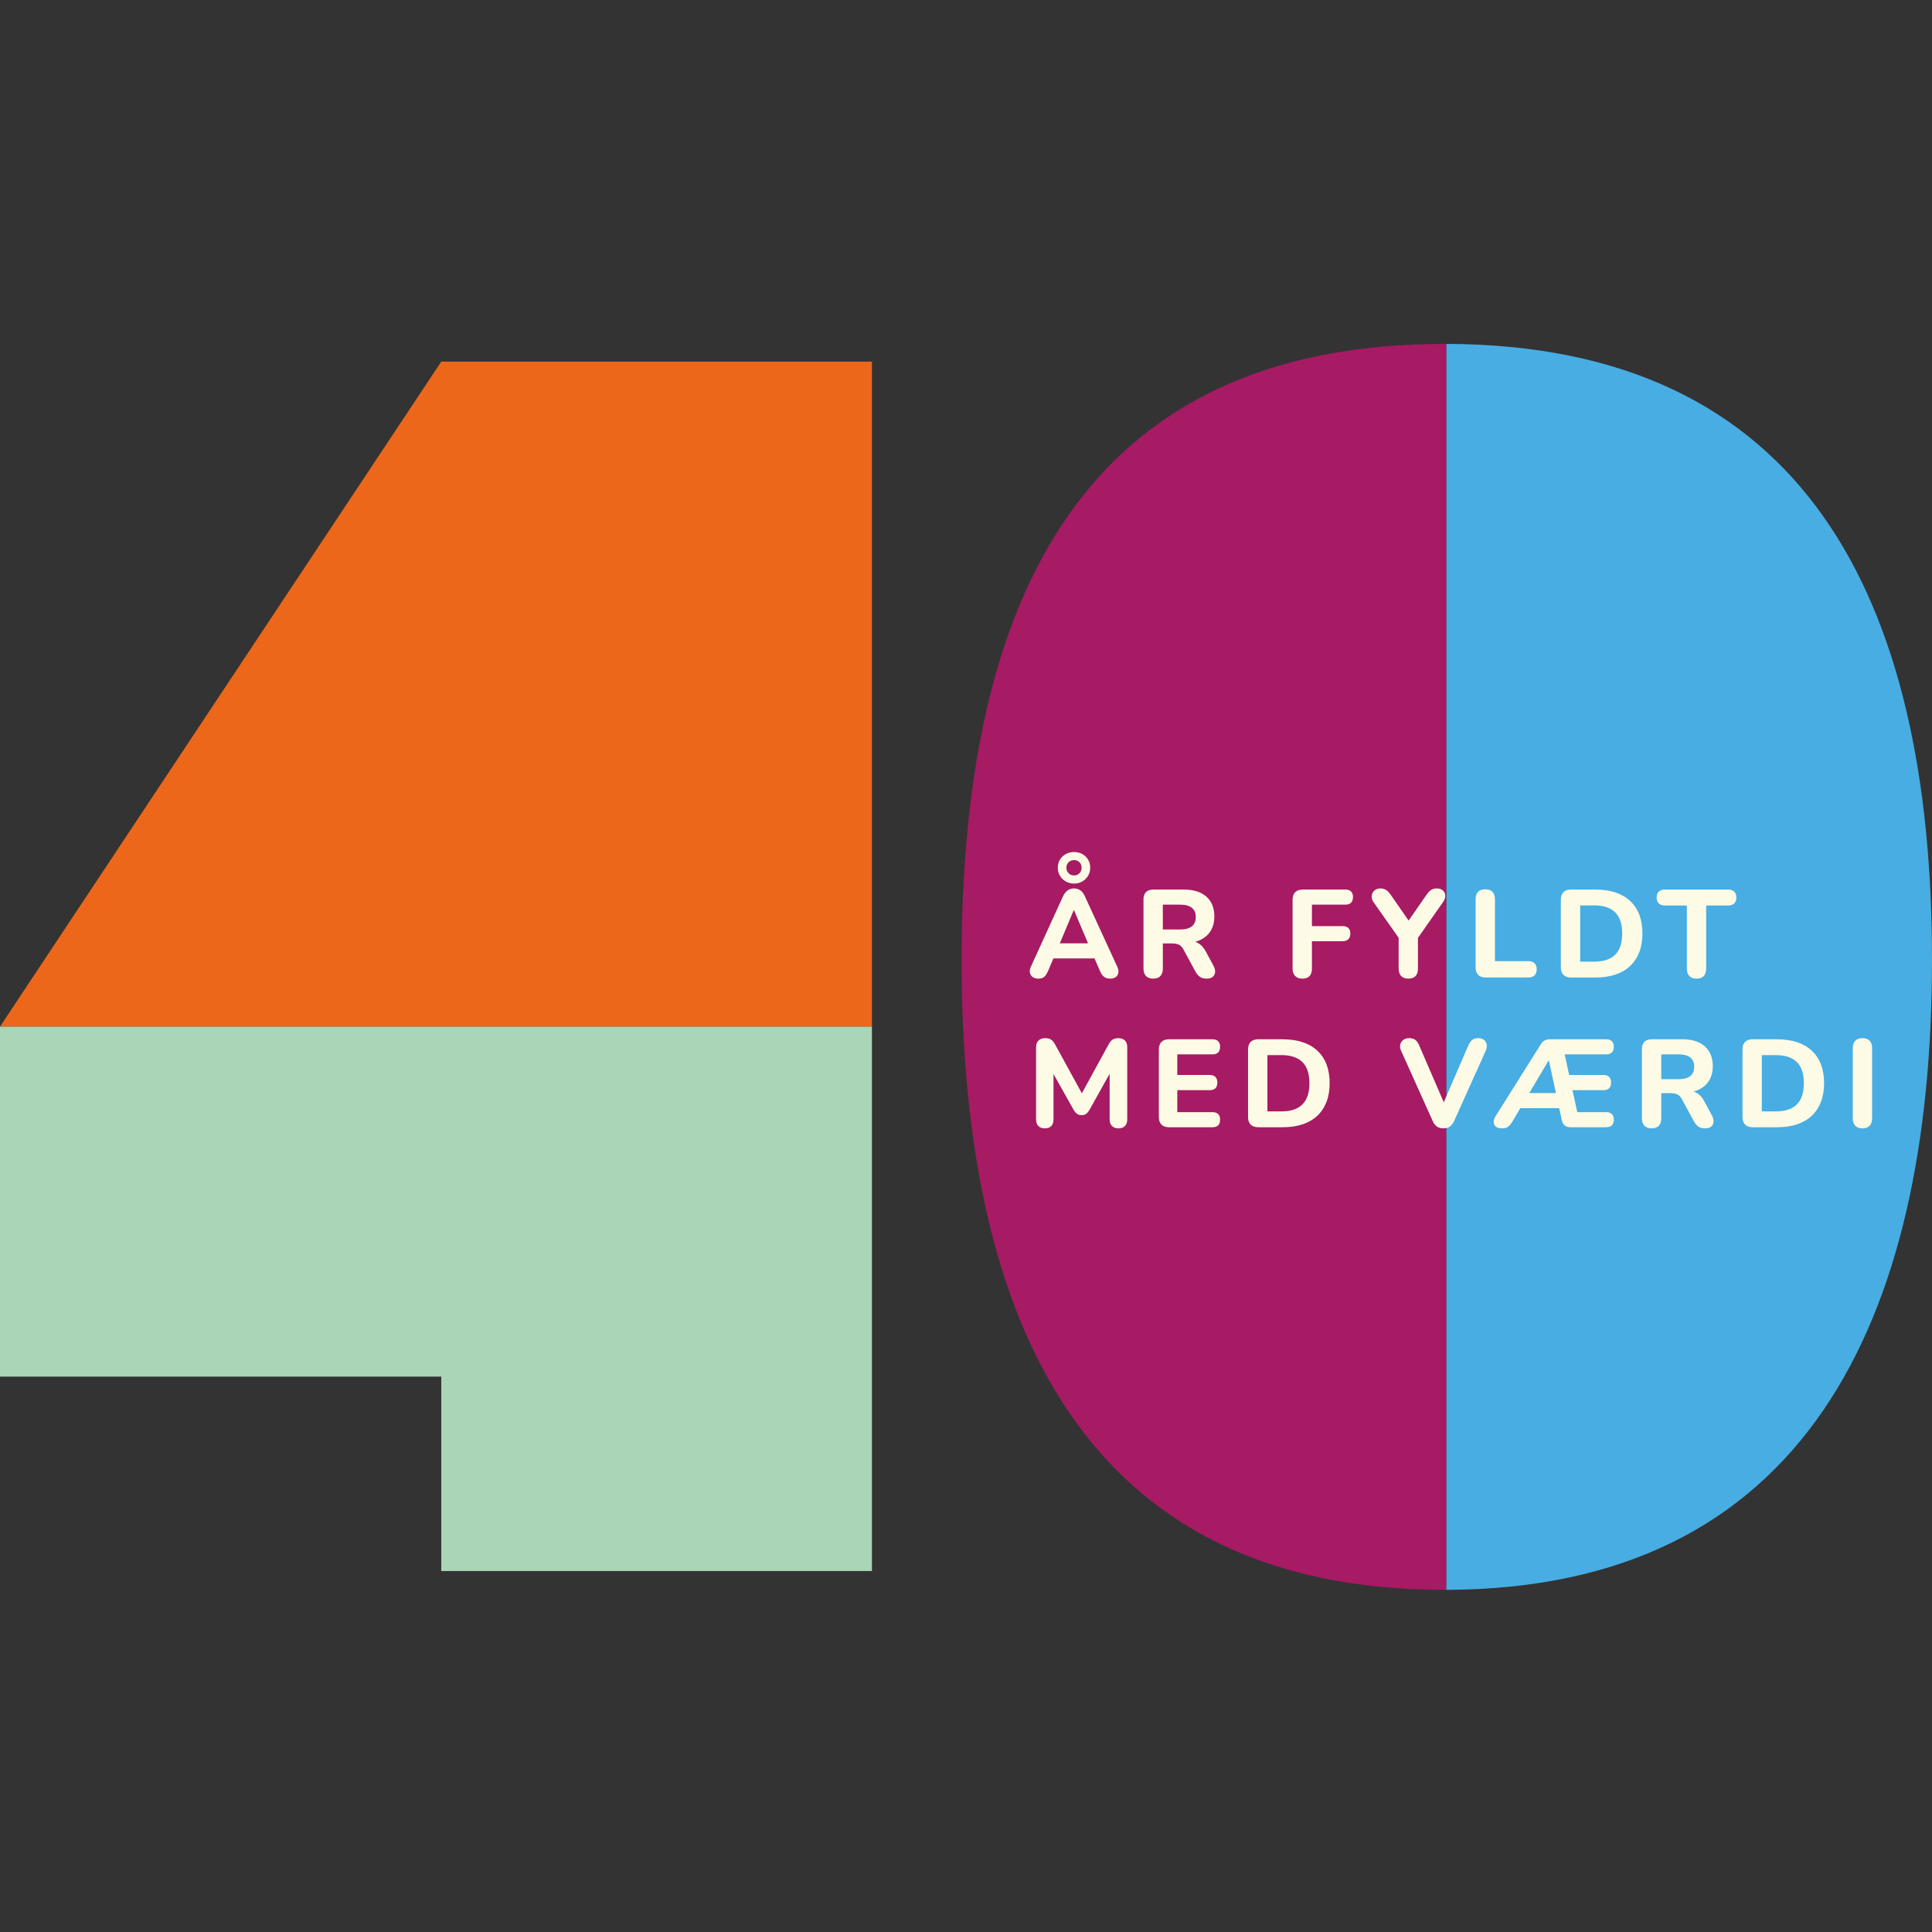 <svg width="1000" height="1000" viewBox="0 0 1000 1000" fill="none" xmlns="http://www.w3.org/2000/svg">
<rect x="0" y="0" width="1000" height="1000" fill="#333333" stroke="none"/>
<path d="M748.568 178V822.903C933.467 822.444 1000 684.662 1000 496.8C1000 308.939 933.473 178.432 748.568 178Z" fill="#47ADE3"/>
<path d="M451.317 187.169L228.398 187.164L0 531.379H451.317V187.169Z" fill="#EC671A"/>
<path d="M228.404 712.526L228.398 813.166H451.317V531.379H0V712.526H228.404Z" fill="#AAD5B7"/>
<path d="M748.568 178.01C748.261 178.01 747.965 178 747.653 178C561.563 178 497.709 308.622 497.709 496.801C497.709 684.979 561.563 822.902 747.653 822.902C747.96 822.902 748.261 822.892 748.568 822.892V178.01Z" fill="#A71A64"/>
<path d="M537.433 506.542C536.228 506.542 535.244 506.262 534.492 505.704C533.74 505.145 533.268 504.393 533.075 503.441C532.882 502.497 533.061 501.439 533.627 500.274L550.16 464.047C550.846 462.583 551.664 461.519 552.616 460.854C553.56 460.188 554.658 459.856 555.909 459.856C557.16 459.856 558.258 460.188 559.202 460.854C560.147 461.519 560.945 462.59 561.591 464.047L578.251 500.274C578.81 501.439 579.016 502.503 578.863 503.468C578.71 504.439 578.271 505.191 577.539 505.73C576.807 506.269 575.862 506.535 574.698 506.535C573.234 506.535 572.103 506.189 571.305 505.504C570.506 504.819 569.808 503.741 569.209 502.277L565.337 493.302L569.342 496.076H542.416L546.421 493.302L542.609 502.277C541.964 503.787 541.285 504.872 540.573 505.537C539.861 506.203 538.817 506.535 537.439 506.535L537.433 506.542ZM555.769 471.086L547.506 490.78L545.763 488.259H565.975L564.232 490.78L555.902 471.086H555.776H555.769ZM555.902 457.334C554.352 457.334 552.935 456.968 551.637 456.236C550.347 455.504 549.335 454.513 548.604 453.269C547.872 452.018 547.506 450.641 547.506 449.137C547.506 447.633 547.872 446.196 548.604 444.972C549.335 443.748 550.347 442.776 551.637 442.065C552.928 441.353 554.352 441 555.902 441C557.452 441 558.93 441.353 560.2 442.065C561.471 442.776 562.469 443.741 563.201 444.972C563.933 446.196 564.299 447.587 564.299 449.137C564.299 450.687 563.933 452.025 563.201 453.269C562.469 454.52 561.464 455.511 560.2 456.236C558.93 456.968 557.499 457.334 555.902 457.334ZM555.902 453.136C557.067 453.136 558.011 452.75 558.743 451.971C559.475 451.2 559.841 450.248 559.841 449.13C559.841 448.013 559.475 447.021 558.743 446.289C558.011 445.558 557.067 445.192 555.902 445.192C554.738 445.192 553.846 445.558 553.095 446.289C552.343 447.021 551.963 447.966 551.963 449.13C551.963 450.295 552.343 451.2 553.095 451.971C553.846 452.75 554.785 453.136 555.902 453.136Z" fill="#FDFBE5"/>
<path d="M596.906 506.542C595.269 506.542 594.019 506.09 593.16 505.185C592.295 504.28 591.87 503.009 591.87 501.372V465.531C591.87 463.854 592.309 462.583 593.194 461.718C594.079 460.86 595.336 460.428 596.973 460.428H612.668C617.744 460.428 621.663 461.652 624.424 464.107C627.179 466.562 628.556 469.982 628.556 474.373C628.556 477.214 627.931 479.669 626.68 481.732C625.429 483.801 623.633 485.391 621.291 486.509C618.942 487.627 616.068 488.185 612.668 488.185L613.187 487.088H615.835C617.645 487.088 619.228 487.527 620.579 488.412C621.936 489.297 623.107 490.64 624.098 492.45L628.104 499.875C628.709 500.953 628.989 502.004 628.942 503.042C628.895 504.074 628.509 504.912 627.778 505.564C627.046 506.209 625.968 506.535 624.551 506.535C623.134 506.535 621.976 506.236 621.098 505.63C620.213 505.025 619.428 504.1 618.742 502.856L612.541 491.426C611.896 490.221 611.111 489.403 610.186 488.97C609.261 488.538 608.13 488.325 606.793 488.325H601.883V501.372C601.883 503.009 601.464 504.28 600.625 505.185C599.787 506.09 598.55 506.542 596.913 506.542H596.906ZM601.876 481.1H610.852C613.52 481.1 615.535 480.561 616.893 479.483C618.25 478.405 618.929 476.795 618.929 474.639C618.929 472.484 618.25 470.94 616.893 469.862C615.535 468.784 613.526 468.245 610.852 468.245H601.876V481.1Z" fill="#FDFBE5"/>
<path d="M674.145 506.542C672.508 506.542 671.25 506.09 670.366 505.185C669.481 504.28 669.042 502.969 669.042 501.246V465.664C669.042 463.987 669.494 462.697 670.399 461.792C671.304 460.887 672.594 460.434 674.271 460.434H696.36C697.651 460.434 698.629 460.767 699.301 461.432C699.966 462.098 700.299 463.056 700.299 464.307C700.299 465.557 699.966 466.575 699.301 467.247C698.635 467.913 697.657 468.245 696.36 468.245H679.055V479.35H694.943C696.234 479.35 697.225 479.682 697.91 480.348C698.602 481.013 698.942 481.971 698.942 483.222C698.942 484.473 698.596 485.438 697.91 486.13C697.218 486.822 696.234 487.161 694.943 487.161H679.055V501.239C679.055 504.772 677.418 506.535 674.145 506.535V506.542Z" fill="#FDFBE5"/>
<path d="M728.968 506.542C727.331 506.542 726.081 506.09 725.222 505.185C724.364 504.28 723.932 502.989 723.932 501.312V482.583L726.001 488.332L710.758 466.695C710.153 465.79 709.9 464.812 709.986 463.754C710.073 462.703 710.505 461.785 711.277 461.013C712.055 460.241 713.153 459.849 714.57 459.849C715.602 459.849 716.54 460.108 717.378 460.621C718.216 461.133 719.021 461.958 719.8 463.076L730.133 477.993H728.063L738.396 463.076C739.214 461.911 740.019 461.086 740.818 460.587C741.616 460.095 742.548 459.842 743.625 459.842C745.003 459.842 746.081 460.195 746.852 460.907C747.624 461.619 748.037 462.497 748.077 463.555C748.116 464.613 747.751 465.697 746.979 466.815L731.929 488.318L733.932 482.57V501.299C733.932 504.785 732.275 506.529 728.962 506.529L728.968 506.542Z" fill="#FDFBE5"/>
<path d="M768.875 505.956C767.238 505.956 765.98 505.504 765.095 504.599C764.211 503.694 763.771 502.45 763.771 500.853V465.398C763.771 463.721 764.204 462.45 765.062 461.585C765.921 460.727 767.171 460.295 768.808 460.295C770.445 460.295 771.629 460.727 772.487 461.585C773.346 462.444 773.778 463.714 773.778 465.398V497.493H791.083C792.461 497.493 793.525 497.859 794.277 498.591C795.029 499.323 795.408 500.354 795.408 501.692C795.408 503.029 795.029 504.127 794.277 504.859C793.525 505.591 792.461 505.956 791.083 505.956H768.868H768.875Z" fill="#FDFBE5"/>
<path d="M813.113 505.956C811.437 505.956 810.146 505.504 809.241 504.599C808.336 503.694 807.884 502.404 807.884 500.727V465.664C807.884 463.987 808.336 462.697 809.241 461.792C810.146 460.887 811.437 460.434 813.113 460.434H825.708C833.499 460.434 839.514 462.404 843.759 466.343C847.997 470.281 850.119 475.89 850.119 483.162C850.119 486.822 849.573 490.062 848.476 492.883C847.378 495.704 845.794 498.079 843.732 500.022C841.663 501.958 839.128 503.435 836.114 504.446C833.1 505.457 829.633 505.963 825.715 505.963H813.12L813.113 505.956ZM817.89 497.76H825.123C827.578 497.76 829.707 497.46 831.516 496.855C833.326 496.249 834.83 495.351 836.034 494.14C837.238 492.936 838.143 491.419 838.749 489.589C839.354 487.76 839.653 485.617 839.653 483.162C839.653 478.252 838.436 474.606 836.007 472.217C833.572 469.829 829.946 468.631 825.129 468.631H817.897V497.753L817.89 497.76Z" fill="#FDFBE5"/>
<path d="M878.143 506.542C876.506 506.542 875.255 506.09 874.397 505.185C873.539 504.28 873.106 503.009 873.106 501.372V468.698H861.676C860.339 468.698 859.307 468.332 858.575 467.6C857.843 466.868 857.478 465.857 857.478 464.566C857.478 463.275 857.843 462.211 858.575 461.499C859.307 460.787 860.339 460.434 861.676 460.434H894.543C895.874 460.434 896.912 460.787 897.644 461.499C898.376 462.211 898.741 463.235 898.741 464.566C898.741 465.897 898.376 466.868 897.644 467.6C896.912 468.332 895.881 468.698 894.543 468.698H883.113V501.372C883.113 503.009 882.694 504.28 881.855 505.185C881.017 506.09 879.78 506.542 878.143 506.542Z" fill="#FDFBE5"/>
<path d="M540.792 584.033C539.329 584.033 538.211 583.621 537.432 582.809C536.654 581.991 536.268 580.853 536.268 579.389V541.997C536.268 540.534 536.687 539.396 537.526 538.578C538.364 537.759 539.515 537.353 540.979 537.353C542.269 537.353 543.294 537.6 544.046 538.099C544.798 538.591 545.496 539.443 546.142 540.647L561.058 567.899H558.863L573.78 540.647C574.425 539.443 575.123 538.591 575.875 538.099C576.627 537.606 577.632 537.353 578.876 537.353C580.34 537.353 581.471 537.766 582.269 538.578C583.068 539.396 583.46 540.534 583.46 541.997V579.389C583.46 580.853 583.074 581.997 582.296 582.809C581.524 583.627 580.4 584.033 578.936 584.033C577.472 584.033 576.341 583.621 575.543 582.809C574.744 581.991 574.345 580.853 574.345 579.389V553.235H575.769L563.76 574.738C563.241 575.557 562.695 576.169 562.116 576.581C561.537 576.994 560.772 577.194 559.821 577.194C558.869 577.194 558.098 576.981 557.499 576.548C556.893 576.116 556.361 575.517 555.882 574.738L543.74 553.168H545.29V579.389C545.29 580.853 544.911 581.997 544.159 582.809C543.407 583.627 542.276 584.033 540.766 584.033H540.792Z" fill="#FDFBE5"/>
<path d="M605.043 583.454C603.367 583.454 602.076 583.002 601.171 582.097C600.266 581.192 599.814 579.901 599.814 578.225V543.162C599.814 541.485 600.266 540.194 601.171 539.29C602.076 538.385 603.367 537.932 605.043 537.932H627.585C628.876 537.932 629.854 538.265 630.526 538.93C631.191 539.596 631.524 540.554 631.524 541.805C631.524 543.055 631.191 544.073 630.526 544.745C629.86 545.411 628.882 545.743 627.585 545.743H609.375V556.402H626.101C627.432 556.402 628.437 556.735 629.102 557.4C629.767 558.065 630.1 559.043 630.1 560.341C630.1 561.638 629.767 562.609 629.102 563.281C628.437 563.947 627.432 564.279 626.101 564.279H609.375V575.643H627.585C628.876 575.643 629.854 575.976 630.526 576.641C631.191 577.307 631.524 578.265 631.524 579.516C631.524 580.766 631.191 581.784 630.526 582.456C629.86 583.122 628.882 583.454 627.585 583.454H605.043Z" fill="#FDFBE5"/>
<path d="M651.218 583.454C649.541 583.454 648.25 583.002 647.346 582.097C646.441 581.192 645.988 579.901 645.988 578.225V543.162C645.988 541.485 646.441 540.194 647.346 539.29C648.25 538.385 649.541 537.932 651.218 537.932H663.813C671.604 537.932 677.618 539.902 681.863 543.84C686.101 547.779 688.224 553.388 688.224 560.66C688.224 564.319 687.678 567.56 686.58 570.381C685.482 573.202 683.899 575.577 681.836 577.52C679.767 579.456 677.232 580.933 674.218 581.944C671.204 582.955 667.738 583.461 663.819 583.461H651.224L651.218 583.454ZM655.995 575.251H663.227C665.682 575.251 667.811 574.951 669.621 574.346C671.431 573.741 672.934 572.842 674.138 571.631C675.343 570.427 676.248 568.91 676.853 567.081C677.459 565.251 677.758 563.108 677.758 560.653C677.758 555.743 676.54 552.097 674.112 549.709C671.677 547.32 668.051 546.123 663.234 546.123H656.002V575.244L655.995 575.251Z" fill="#FDFBE5"/>
<path d="M747.112 584.033C745.735 584.033 744.604 583.72 743.719 583.095C742.834 582.47 742.116 581.512 741.557 580.221L725.283 544.06C724.677 542.769 724.504 541.618 724.764 540.607C725.023 539.596 725.562 538.797 726.38 538.218C727.199 537.64 728.19 537.347 729.348 537.347C730.812 537.347 731.929 537.679 732.708 538.345C733.486 539.01 734.132 539.995 734.644 541.286L748.915 574.286H745.688L759.96 541.219C760.519 539.928 761.184 538.957 761.962 538.312C762.741 537.666 763.812 537.34 765.189 537.34C766.354 537.34 767.312 537.633 768.064 538.212C768.815 538.791 769.288 539.589 769.481 540.6C769.674 541.612 769.494 542.763 768.929 544.053L752.654 580.214C752.049 581.505 751.33 582.463 750.492 583.088C749.654 583.714 748.523 584.027 747.099 584.027L747.112 584.033Z" fill="#FDFBE5"/>
<path d="M777.531 584.033C776.067 584.033 774.969 583.734 774.237 583.128C773.506 582.523 773.14 581.751 773.14 580.806C773.14 579.862 773.439 578.87 774.045 577.839L797.484 540.58C798.043 539.636 798.708 538.957 799.487 538.544C800.259 538.139 801.21 537.932 802.328 537.932H831.256C832.587 537.932 833.605 538.265 834.29 538.93C834.982 539.596 835.322 540.554 835.322 541.805C835.322 543.055 834.976 544.073 834.29 544.745C833.598 545.411 832.587 545.743 831.256 545.743H806.912L809.367 543.421L812.787 559.176L809.493 556.402H829.899C831.23 556.402 832.234 556.735 832.9 557.4C833.565 558.065 833.898 559.043 833.898 560.341C833.898 561.638 833.565 562.609 832.9 563.281C832.234 563.947 831.23 564.279 829.899 564.279H811.237L813.306 561.505L816.985 578.358L813.565 575.643H831.256C832.587 575.643 833.605 575.976 834.29 576.641C834.982 577.307 835.322 578.265 835.322 579.516C835.322 580.766 834.976 581.784 834.29 582.456C833.598 583.122 832.587 583.454 831.256 583.454H812.853C810.445 583.454 808.955 582.27 808.396 579.901L806.393 570.6L809.56 573.568H784.83L788.509 570.919L782.567 580.926C781.962 581.917 781.283 582.683 780.532 583.221C779.78 583.76 778.775 584.027 777.531 584.027V584.033ZM801.556 548.904L790.126 568.145L789.547 565.757H807.89L805.954 568.471L801.689 548.904H801.563H801.556Z" fill="#FDFBE5"/>
<path d="M854.896 584.033C853.259 584.033 852.008 583.581 851.15 582.676C850.285 581.771 849.859 580.5 849.859 578.864V543.022C849.859 541.345 850.298 540.075 851.183 539.21C852.068 538.351 853.326 537.919 854.962 537.919H870.658C875.734 537.919 879.653 539.143 882.414 541.598C885.169 544.053 886.546 547.473 886.546 551.864C886.546 554.705 885.92 557.16 884.67 559.223C883.419 561.292 881.622 562.882 879.28 564C876.932 565.118 874.058 565.677 870.658 565.677L871.177 564.579H873.825C875.634 564.579 877.218 565.018 878.568 565.903C879.926 566.788 881.097 568.132 882.088 569.941L886.093 577.367C886.699 578.444 886.978 579.496 886.932 580.533C886.885 581.565 886.499 582.403 885.767 583.055C885.035 583.7 883.958 584.026 882.541 584.026C881.123 584.026 879.966 583.727 879.087 583.122C878.202 582.516 877.417 581.591 876.732 580.347L870.531 568.917C869.886 567.713 869.101 566.894 868.176 566.462C867.251 566.029 866.12 565.816 864.783 565.816H859.873V578.864C859.873 580.5 859.453 581.771 858.615 582.676C857.777 583.581 856.539 584.033 854.903 584.033H854.896ZM859.866 558.591H868.841C871.509 558.591 873.525 558.052 874.883 556.974C876.24 555.896 876.918 554.286 876.918 552.13C876.918 549.975 876.24 548.431 874.883 547.353C873.525 546.276 871.516 545.737 868.841 545.737H859.866V558.591Z" fill="#FDFBE5"/>
<path d="M907.138 583.454C905.461 583.454 904.17 583.002 903.266 582.097C902.361 581.192 901.908 579.901 901.908 578.225V543.162C901.908 541.485 902.361 540.194 903.266 539.29C904.17 538.385 905.461 537.932 907.138 537.932H919.732C927.524 537.932 933.538 539.902 937.783 543.84C942.021 547.779 944.143 553.388 944.143 560.66C944.143 564.319 943.598 567.56 942.5 570.381C941.402 573.202 939.819 575.577 937.756 577.52C935.687 579.456 933.152 580.933 930.138 581.944C927.124 582.955 923.658 583.461 919.739 583.461H907.144L907.138 583.454ZM911.915 575.251H919.147C921.602 575.251 923.731 574.951 925.541 574.346C927.351 573.741 928.854 572.842 930.058 571.631C931.263 570.427 932.168 568.91 932.773 567.081C933.378 565.251 933.678 563.108 933.678 560.653C933.678 555.743 932.46 552.097 930.032 549.709C927.597 547.32 923.971 546.123 919.154 546.123H911.921V575.244L911.915 575.251Z" fill="#FDFBE5"/>
<path d="M964.03 584.033C962.393 584.033 961.142 583.581 960.284 582.676C959.419 581.771 958.993 580.5 958.993 578.864V542.503C958.993 540.866 959.426 539.596 960.284 538.691C961.142 537.786 962.393 537.333 964.03 537.333C965.666 537.333 966.851 537.786 967.709 538.691C968.567 539.596 969 540.866 969 542.503V578.864C969 580.5 968.581 581.771 967.742 582.676C966.904 583.581 965.666 584.033 964.03 584.033Z" fill="#FDFBE5"/>
</svg>
